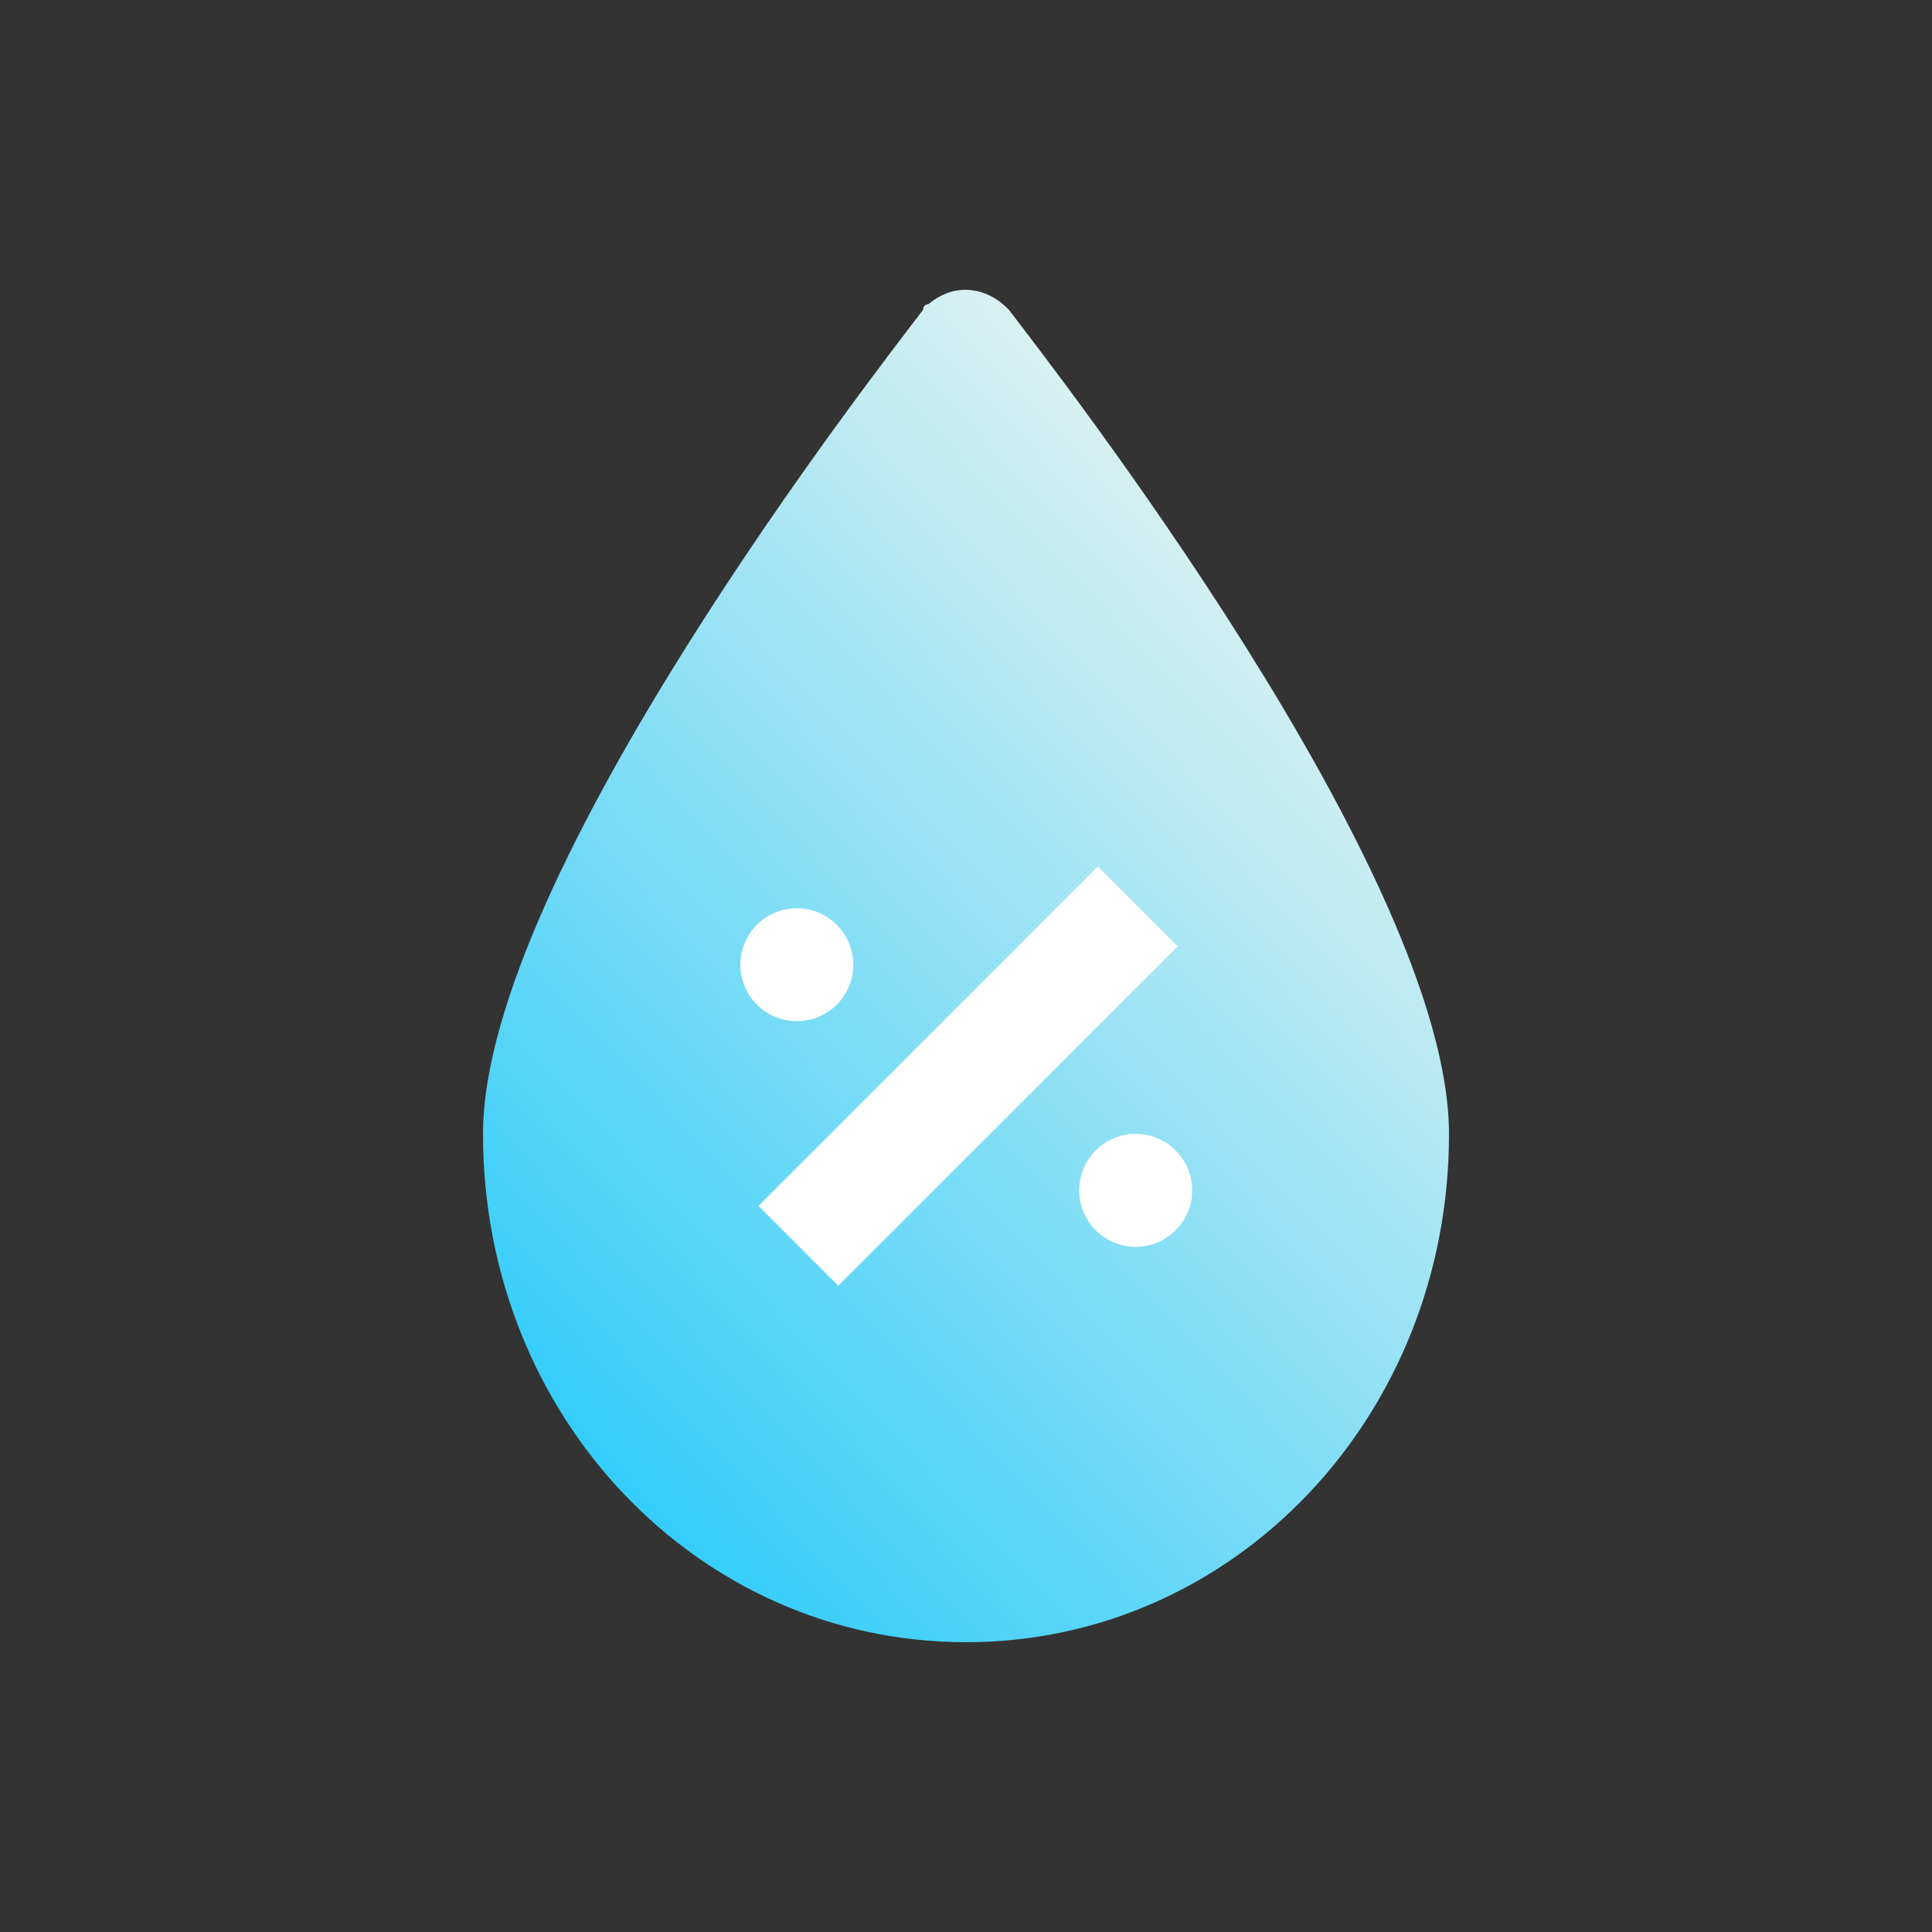 <svg width="20" height="20" viewBox="0 0 20 20" fill="none" xmlns="http://www.w3.org/2000/svg">
<rect x="0" y="0" width="20" height="20" fill="#333333" stroke="none"/>
<path d="M10.444 3.207C10.222 2.974 9.889 2.915 9.611 3.149C9.611 3.149 9.556 3.149 9.556 3.207C9.111 3.792 5 9.052 5 11.74C5 14.662 7.222 17 10 17C12.778 17 15 14.662 15 11.74C15 9.052 10.889 3.792 10.444 3.207Z" fill="url(#paint0_linear)"/>
<path d="M8.678 13.31L12.191 9.797L11.365 8.97L7.852 12.483L8.678 13.31Z" fill="white"/>
<path d="M8.249 10.571C8.571 10.571 8.833 10.31 8.833 9.987C8.833 9.664 8.571 9.402 8.249 9.402C7.926 9.402 7.664 9.664 7.664 9.987C7.664 10.31 7.926 10.571 8.249 10.571Z" fill="white"/>
<path d="M11.756 12.907C12.079 12.907 12.341 12.646 12.341 12.323C12.341 12 12.079 11.738 11.756 11.738C11.434 11.738 11.172 12 11.172 12.323C11.172 12.646 11.434 12.907 11.756 12.907Z" fill="white"/>
<defs>
<linearGradient id="paint0_linear" x1="6.083" y1="15.072" x2="14.299" y2="7.264" gradientUnits="userSpaceOnUse">
<stop stop-color="#34CDFA"/>
<stop offset="1" stop-color="#D9F0F1"/>
</linearGradient>
</defs>
</svg>
